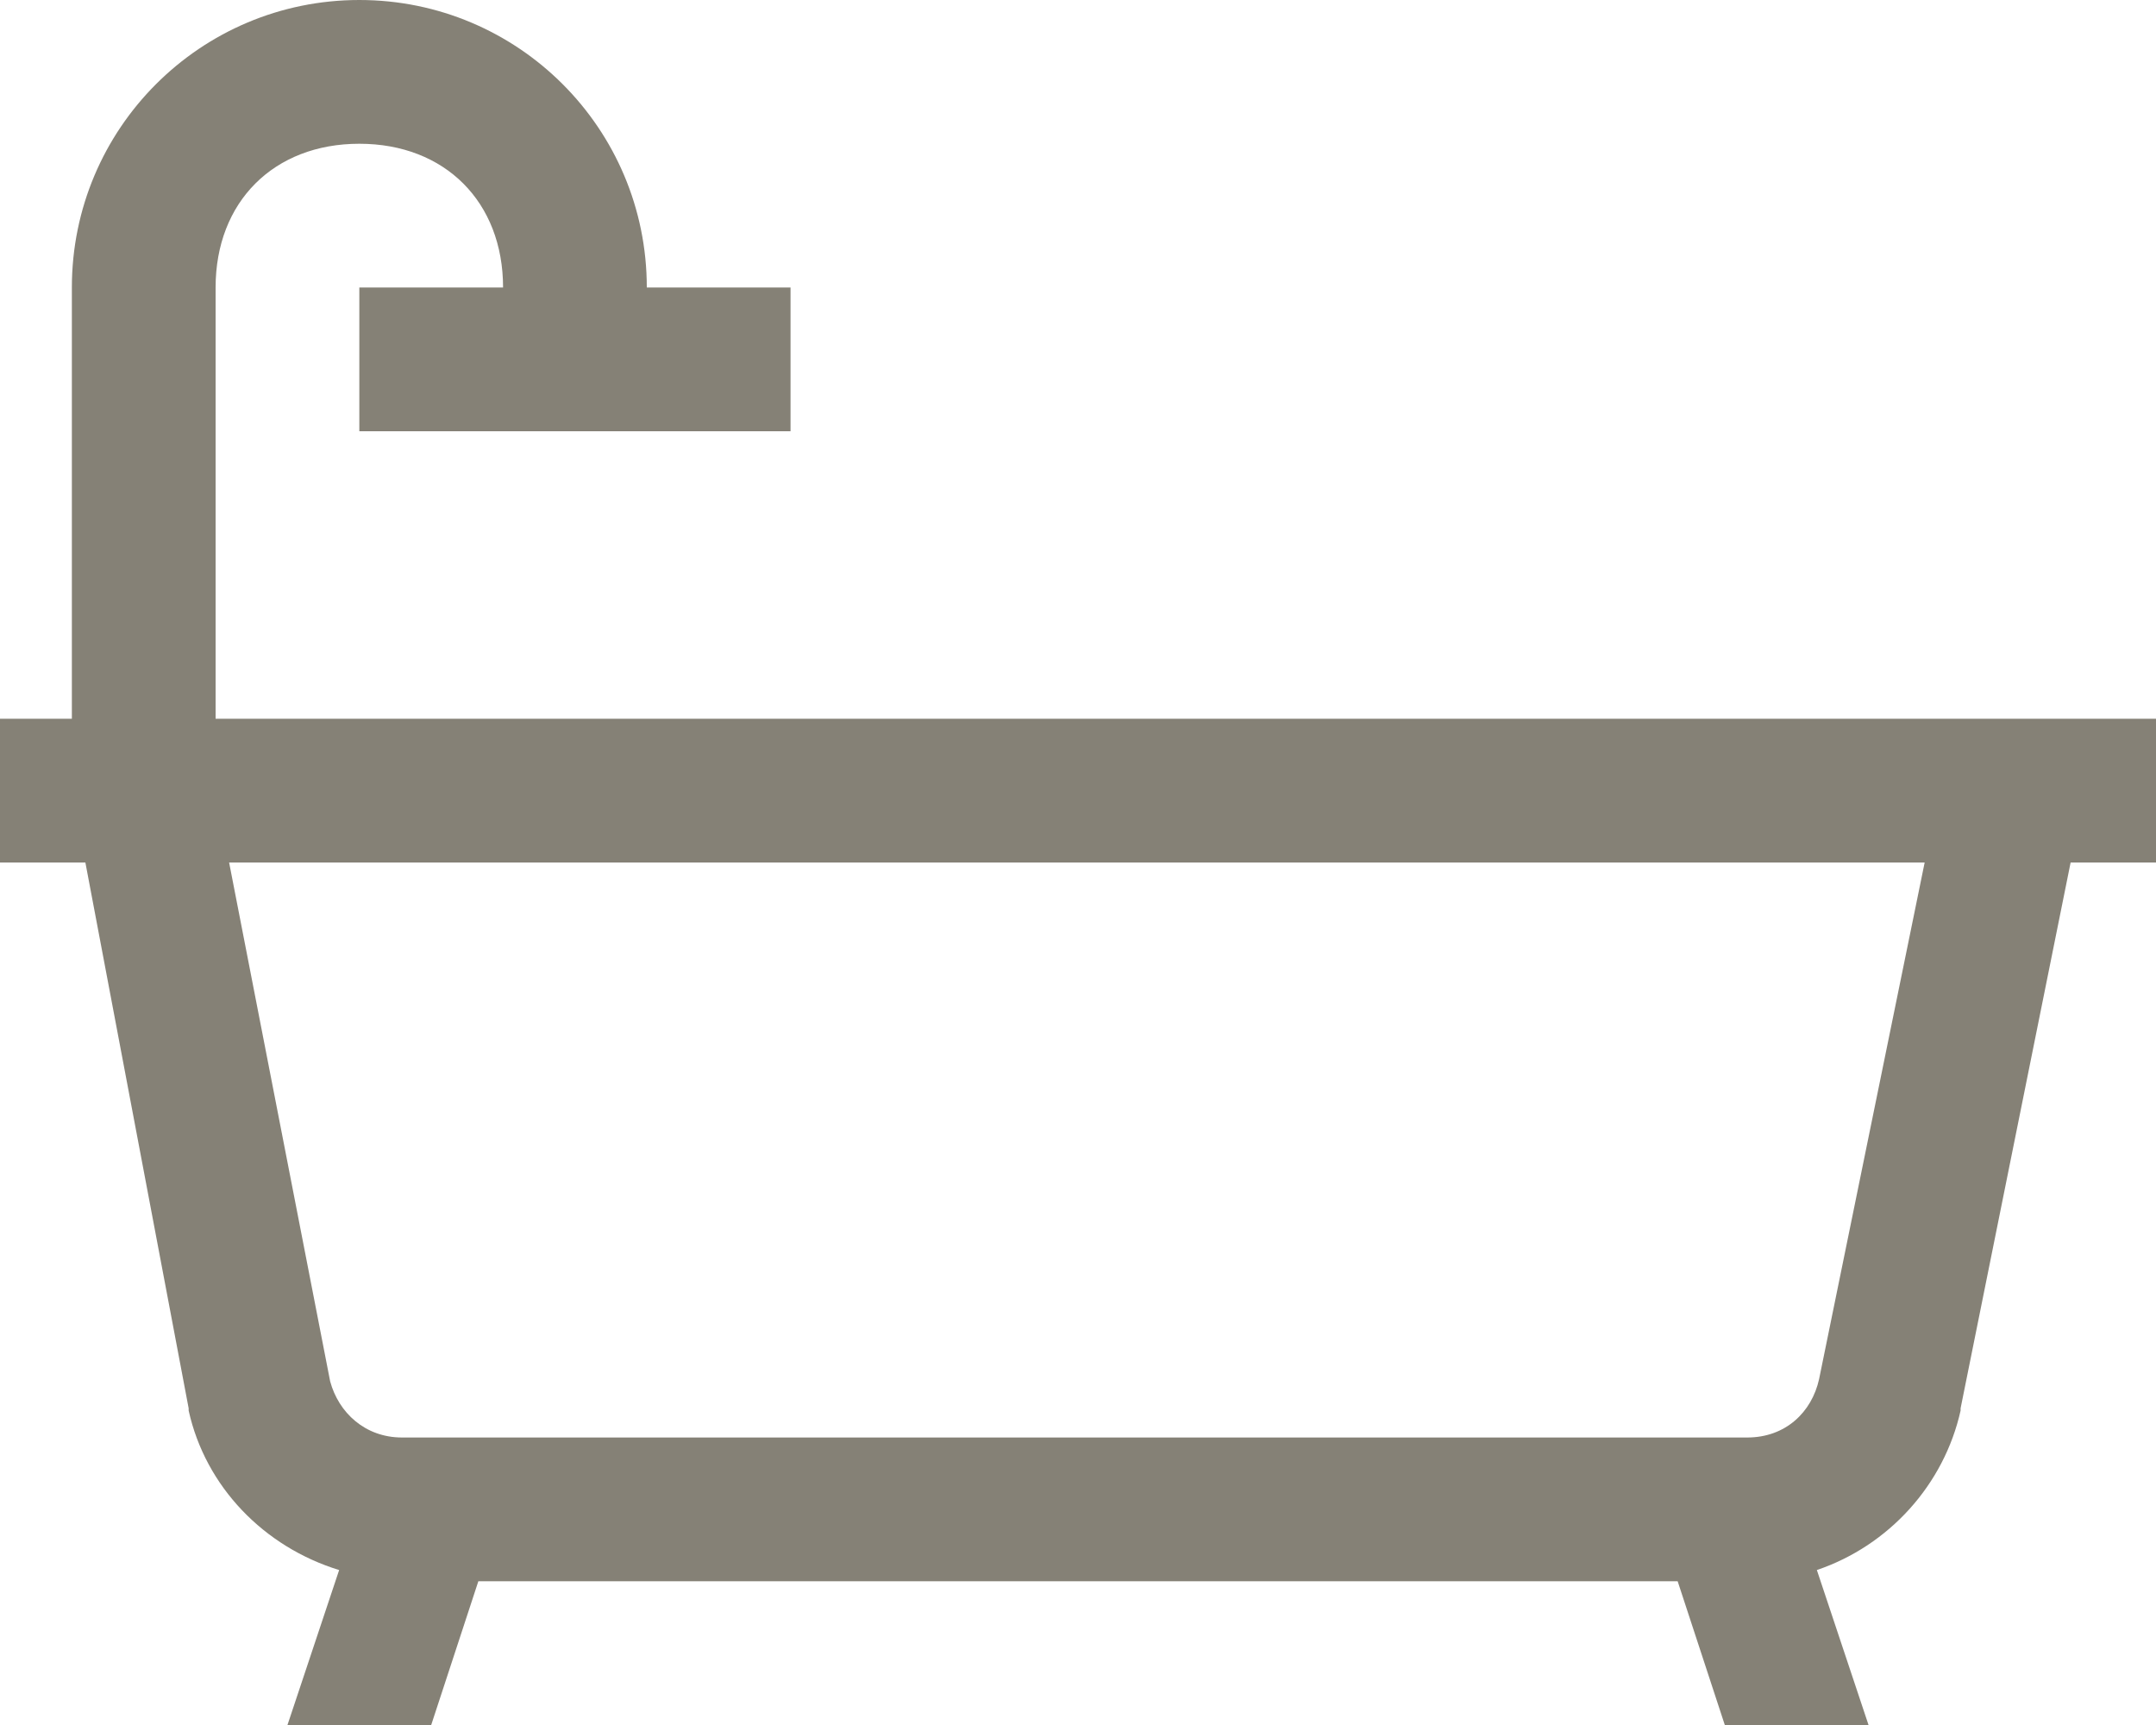 <svg width="30" height="24" viewBox="0 0 30 24" fill="none" xmlns="http://www.w3.org/2000/svg">
<path d="M5 0C7.211 0 9 1.789 9 4H11V6H5V4H7C7 2.809 6.191 2 5 2C3.809 2 3 2.809 3 4V10H30V12H28.812L27.281 19.594V19.625C27.051 20.656 26.285 21.504 25.281 21.844L26 24H24L23.344 22H6.656L6 24H4L4.719 21.844C3.672 21.523 2.859 20.684 2.625 19.625V19.594L1.188 12H0V10H1V4C1 1.789 2.789 0 5 0ZM26.781 12H3.188L4.594 19.219C4.711 19.652 5.078 20 5.594 20H24.312C24.848 20 25.211 19.645 25.312 19.188L26.781 12Z" fill="#858176"/>
</svg>
